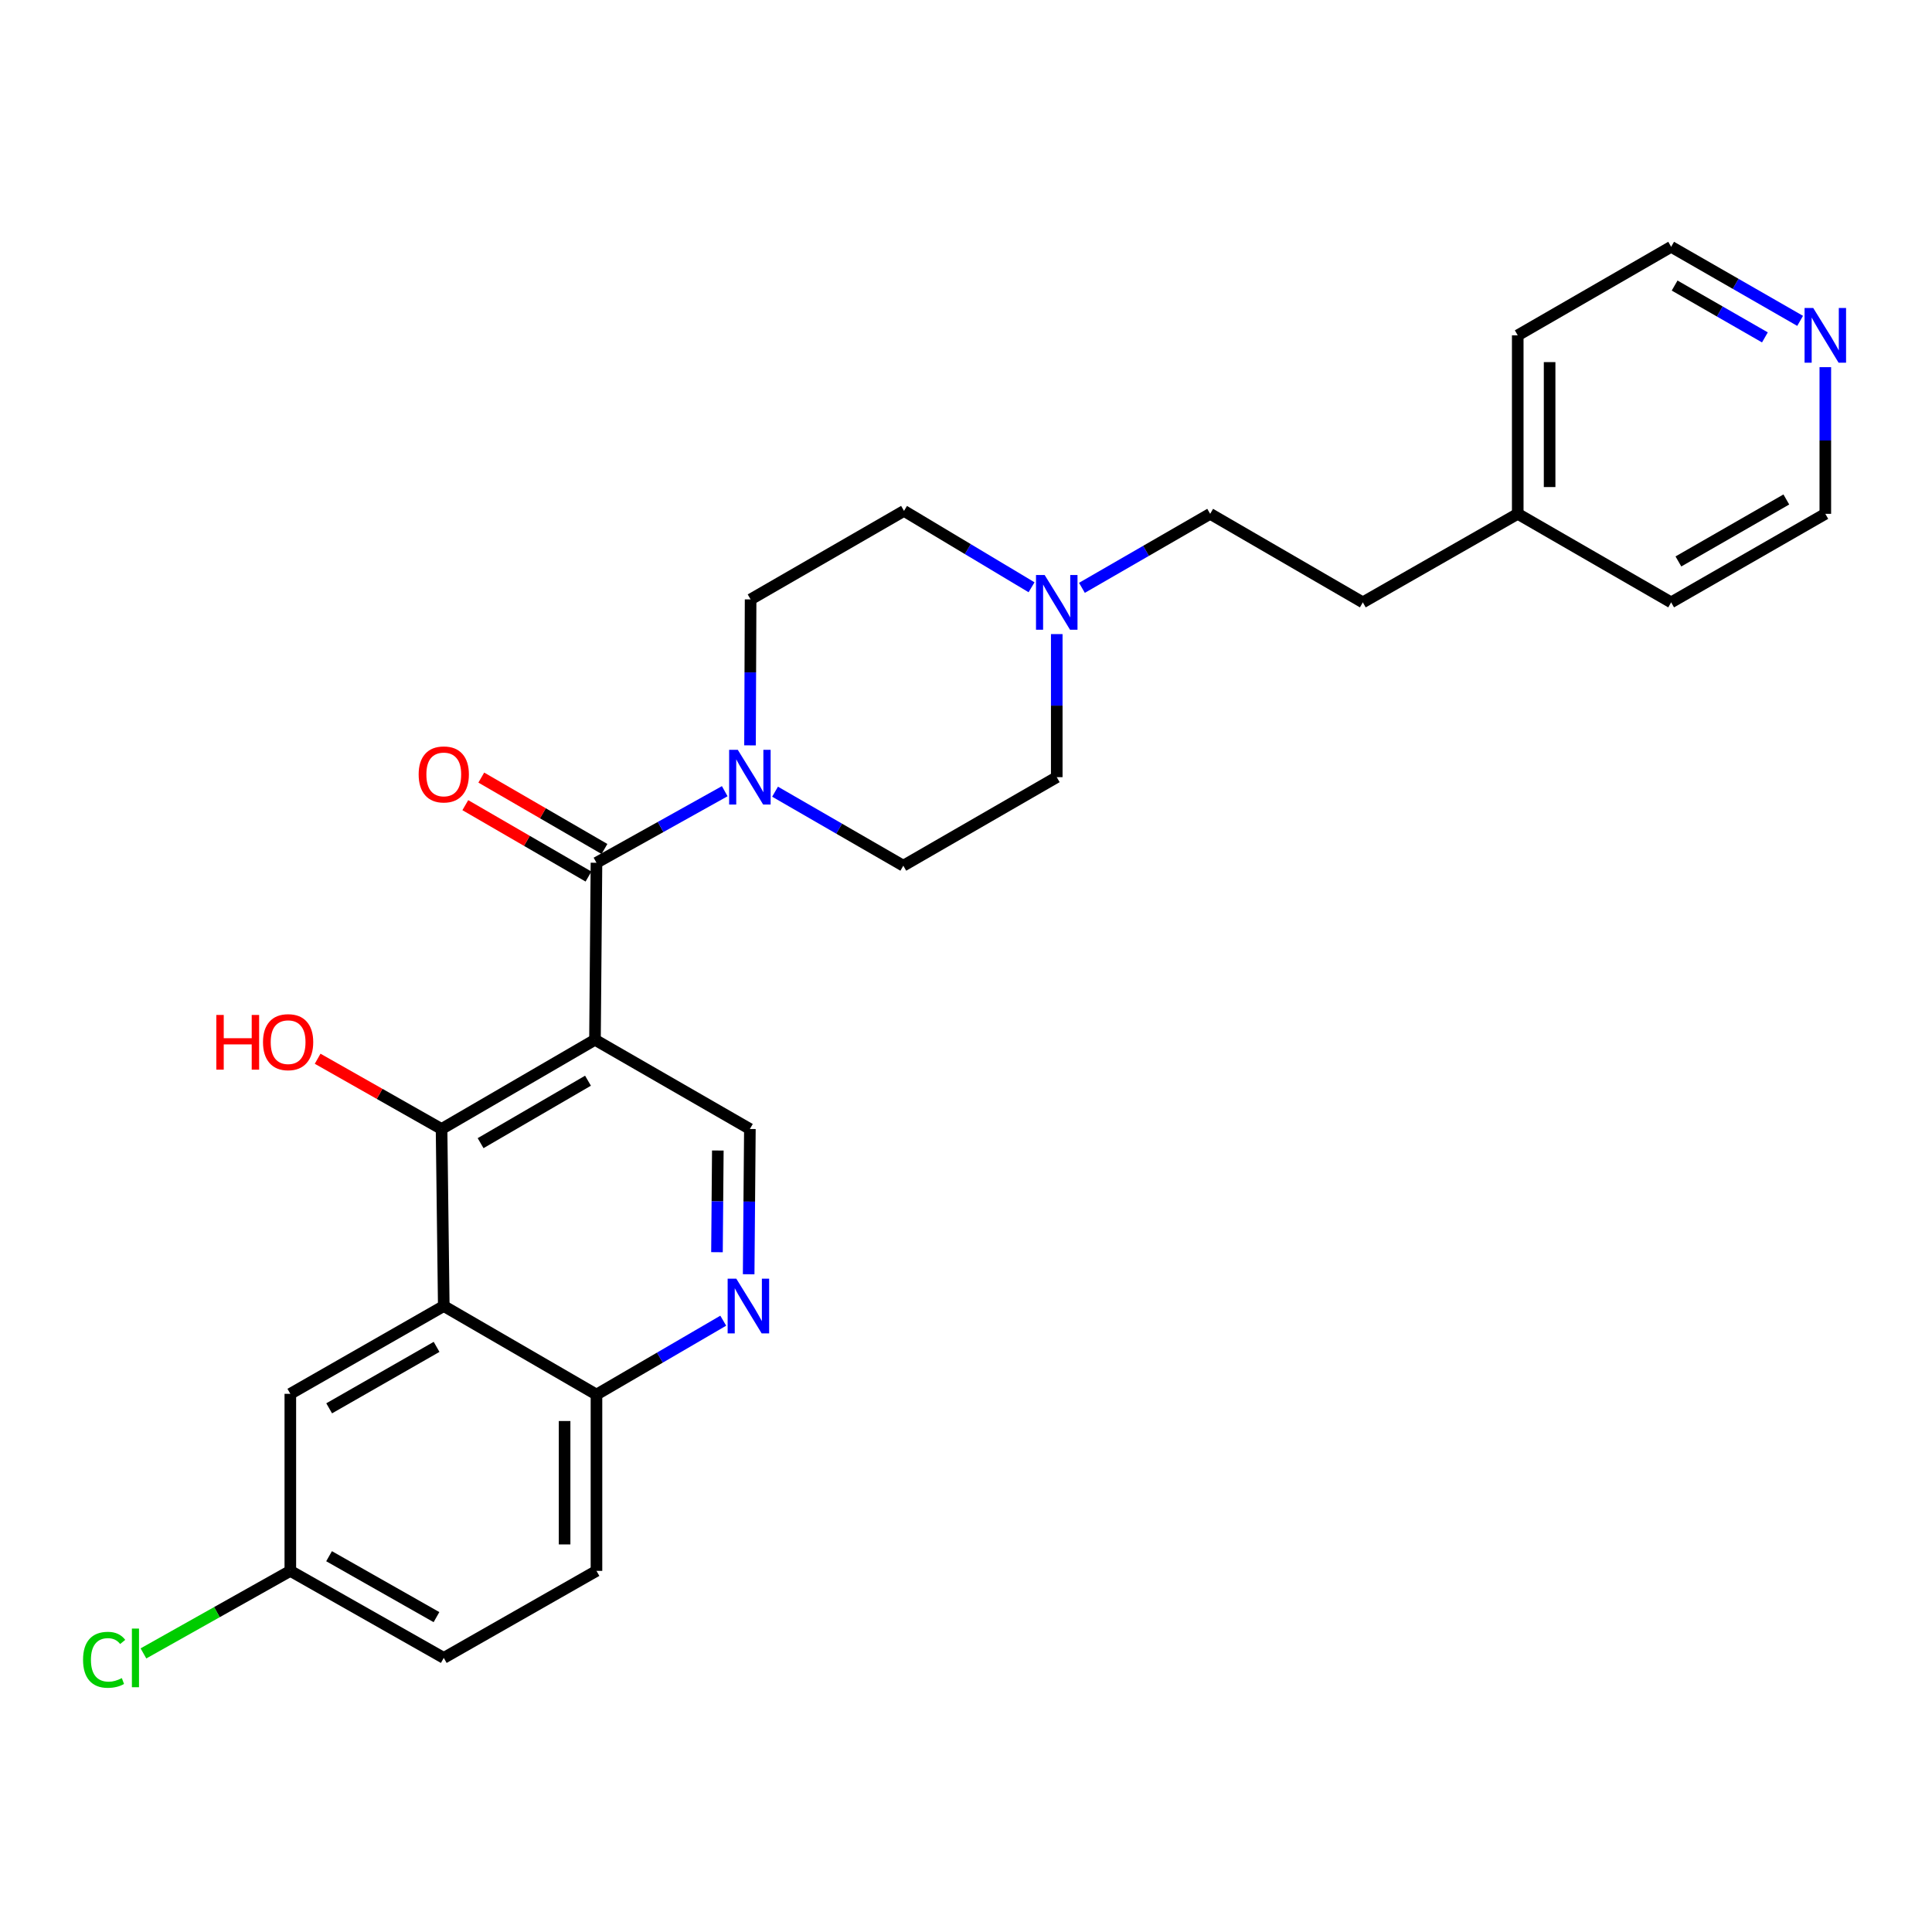 <?xml version='1.0' encoding='iso-8859-1'?>
<svg version='1.1' baseProfile='full'
              xmlns='http://www.w3.org/2000/svg'
                      xmlns:rdkit='http://www.rdkit.org/xml'
                      xmlns:xlink='http://www.w3.org/1999/xlink'
                  xml:space='preserve'
width='1000px' height='1000px' viewBox='0 0 1000 1000'>
<!-- END OF HEADER -->
<rect style='opacity:1.0;fill:#FFFFFF;stroke:none' width='1000' height='1000' x='0' y='0'> </rect>
<path class='bond-0' d='M 307.963,538.184 L 308.733,446.563' style='fill:none;fill-rule:evenodd;stroke:#000000;stroke-width:6px;stroke-linecap:butt;stroke-linejoin:miter;stroke-opacity:1' />
<path class='bond-1' d='M 307.963,538.184 L 228.55,584.365' style='fill:none;fill-rule:evenodd;stroke:#000000;stroke-width:6px;stroke-linecap:butt;stroke-linejoin:miter;stroke-opacity:1' />
<path class='bond-1' d='M 304.344,559.371 L 248.755,591.699' style='fill:none;fill-rule:evenodd;stroke:#000000;stroke-width:6px;stroke-linecap:butt;stroke-linejoin:miter;stroke-opacity:1' />
<path class='bond-4' d='M 307.963,538.184 L 388.137,584.365' style='fill:none;fill-rule:evenodd;stroke:#000000;stroke-width:6px;stroke-linecap:butt;stroke-linejoin:miter;stroke-opacity:1' />
<path class='bond-3' d='M 308.733,446.563 L 341.928,428.041' style='fill:none;fill-rule:evenodd;stroke:#000000;stroke-width:6px;stroke-linecap:butt;stroke-linejoin:miter;stroke-opacity:1' />
<path class='bond-3' d='M 341.928,428.041 L 375.124,409.52' style='fill:none;fill-rule:evenodd;stroke:#0000FF;stroke-width:6px;stroke-linecap:butt;stroke-linejoin:miter;stroke-opacity:1' />
<path class='bond-9' d='M 312.869,439.426 L 280.992,420.952' style='fill:none;fill-rule:evenodd;stroke:#000000;stroke-width:6px;stroke-linecap:butt;stroke-linejoin:miter;stroke-opacity:1' />
<path class='bond-9' d='M 280.992,420.952 L 249.115,402.478' style='fill:none;fill-rule:evenodd;stroke:#FF0000;stroke-width:6px;stroke-linecap:butt;stroke-linejoin:miter;stroke-opacity:1' />
<path class='bond-9' d='M 304.597,453.699 L 272.72,435.225' style='fill:none;fill-rule:evenodd;stroke:#000000;stroke-width:6px;stroke-linecap:butt;stroke-linejoin:miter;stroke-opacity:1' />
<path class='bond-9' d='M 272.72,435.225 L 240.843,416.751' style='fill:none;fill-rule:evenodd;stroke:#FF0000;stroke-width:6px;stroke-linecap:butt;stroke-linejoin:miter;stroke-opacity:1' />
<path class='bond-2' d='M 228.55,584.365 L 229.695,676.005' style='fill:none;fill-rule:evenodd;stroke:#000000;stroke-width:6px;stroke-linecap:butt;stroke-linejoin:miter;stroke-opacity:1' />
<path class='bond-16' d='M 228.55,584.365 L 196.48,566.184' style='fill:none;fill-rule:evenodd;stroke:#000000;stroke-width:6px;stroke-linecap:butt;stroke-linejoin:miter;stroke-opacity:1' />
<path class='bond-16' d='M 196.48,566.184 L 164.41,548.002' style='fill:none;fill-rule:evenodd;stroke:#FF0000;stroke-width:6px;stroke-linecap:butt;stroke-linejoin:miter;stroke-opacity:1' />
<path class='bond-8' d='M 229.695,676.005 L 150.273,721.444' style='fill:none;fill-rule:evenodd;stroke:#000000;stroke-width:6px;stroke-linecap:butt;stroke-linejoin:miter;stroke-opacity:1' />
<path class='bond-8' d='M 225.974,697.139 L 170.378,728.947' style='fill:none;fill-rule:evenodd;stroke:#000000;stroke-width:6px;stroke-linecap:butt;stroke-linejoin:miter;stroke-opacity:1' />
<path class='bond-27' d='M 229.695,676.005 L 308.733,721.829' style='fill:none;fill-rule:evenodd;stroke:#000000;stroke-width:6px;stroke-linecap:butt;stroke-linejoin:miter;stroke-opacity:1' />
<path class='bond-10' d='M 388.204,385.8 L 388.359,348.027' style='fill:none;fill-rule:evenodd;stroke:#0000FF;stroke-width:6px;stroke-linecap:butt;stroke-linejoin:miter;stroke-opacity:1' />
<path class='bond-10' d='M 388.359,348.027 L 388.513,310.254' style='fill:none;fill-rule:evenodd;stroke:#000000;stroke-width:6px;stroke-linecap:butt;stroke-linejoin:miter;stroke-opacity:1' />
<path class='bond-11' d='M 401.169,409.78 L 434.36,428.932' style='fill:none;fill-rule:evenodd;stroke:#0000FF;stroke-width:6px;stroke-linecap:butt;stroke-linejoin:miter;stroke-opacity:1' />
<path class='bond-11' d='M 434.36,428.932 L 467.55,448.084' style='fill:none;fill-rule:evenodd;stroke:#000000;stroke-width:6px;stroke-linecap:butt;stroke-linejoin:miter;stroke-opacity:1' />
<path class='bond-5' d='M 388.137,584.365 L 387.821,621.959' style='fill:none;fill-rule:evenodd;stroke:#000000;stroke-width:6px;stroke-linecap:butt;stroke-linejoin:miter;stroke-opacity:1' />
<path class='bond-5' d='M 387.821,621.959 L 387.505,659.553' style='fill:none;fill-rule:evenodd;stroke:#0000FF;stroke-width:6px;stroke-linecap:butt;stroke-linejoin:miter;stroke-opacity:1' />
<path class='bond-5' d='M 371.546,595.505 L 371.325,621.821' style='fill:none;fill-rule:evenodd;stroke:#000000;stroke-width:6px;stroke-linecap:butt;stroke-linejoin:miter;stroke-opacity:1' />
<path class='bond-5' d='M 371.325,621.821 L 371.104,648.137' style='fill:none;fill-rule:evenodd;stroke:#0000FF;stroke-width:6px;stroke-linecap:butt;stroke-linejoin:miter;stroke-opacity:1' />
<path class='bond-7' d='M 374.352,683.589 L 341.542,702.709' style='fill:none;fill-rule:evenodd;stroke:#0000FF;stroke-width:6px;stroke-linecap:butt;stroke-linejoin:miter;stroke-opacity:1' />
<path class='bond-7' d='M 341.542,702.709 L 308.733,721.829' style='fill:none;fill-rule:evenodd;stroke:#000000;stroke-width:6px;stroke-linecap:butt;stroke-linejoin:miter;stroke-opacity:1' />
<path class='bond-6' d='M 546.973,328.206 L 546.973,365.233' style='fill:none;fill-rule:evenodd;stroke:#0000FF;stroke-width:6px;stroke-linecap:butt;stroke-linejoin:miter;stroke-opacity:1' />
<path class='bond-6' d='M 546.973,365.233 L 546.973,402.26' style='fill:none;fill-rule:evenodd;stroke:#000000;stroke-width:6px;stroke-linecap:butt;stroke-linejoin:miter;stroke-opacity:1' />
<path class='bond-18' d='M 560.005,304.264 L 593.191,285.112' style='fill:none;fill-rule:evenodd;stroke:#0000FF;stroke-width:6px;stroke-linecap:butt;stroke-linejoin:miter;stroke-opacity:1' />
<path class='bond-18' d='M 593.191,285.112 L 626.377,265.96' style='fill:none;fill-rule:evenodd;stroke:#000000;stroke-width:6px;stroke-linecap:butt;stroke-linejoin:miter;stroke-opacity:1' />
<path class='bond-28' d='M 533.929,303.973 L 500.923,284.206' style='fill:none;fill-rule:evenodd;stroke:#0000FF;stroke-width:6px;stroke-linecap:butt;stroke-linejoin:miter;stroke-opacity:1' />
<path class='bond-28' d='M 500.923,284.206 L 467.917,264.439' style='fill:none;fill-rule:evenodd;stroke:#000000;stroke-width:6px;stroke-linecap:butt;stroke-linejoin:miter;stroke-opacity:1' />
<path class='bond-13' d='M 308.733,721.829 L 308.733,813.083' style='fill:none;fill-rule:evenodd;stroke:#000000;stroke-width:6px;stroke-linecap:butt;stroke-linejoin:miter;stroke-opacity:1' />
<path class='bond-13' d='M 292.236,735.517 L 292.236,799.395' style='fill:none;fill-rule:evenodd;stroke:#000000;stroke-width:6px;stroke-linecap:butt;stroke-linejoin:miter;stroke-opacity:1' />
<path class='bond-17' d='M 150.273,721.444 L 150.273,813.083' style='fill:none;fill-rule:evenodd;stroke:#000000;stroke-width:6px;stroke-linecap:butt;stroke-linejoin:miter;stroke-opacity:1' />
<path class='bond-14' d='M 388.513,310.254 L 467.917,264.439' style='fill:none;fill-rule:evenodd;stroke:#000000;stroke-width:6px;stroke-linecap:butt;stroke-linejoin:miter;stroke-opacity:1' />
<path class='bond-15' d='M 467.55,448.084 L 546.973,402.26' style='fill:none;fill-rule:evenodd;stroke:#000000;stroke-width:6px;stroke-linecap:butt;stroke-linejoin:miter;stroke-opacity:1' />
<path class='bond-12' d='M 931.742,166.081 L 898.363,146.913' style='fill:none;fill-rule:evenodd;stroke:#0000FF;stroke-width:6px;stroke-linecap:butt;stroke-linejoin:miter;stroke-opacity:1' />
<path class='bond-12' d='M 898.363,146.913 L 864.984,127.745' style='fill:none;fill-rule:evenodd;stroke:#000000;stroke-width:6px;stroke-linecap:butt;stroke-linejoin:miter;stroke-opacity:1' />
<path class='bond-12' d='M 913.513,174.636 L 890.148,161.219' style='fill:none;fill-rule:evenodd;stroke:#0000FF;stroke-width:6px;stroke-linecap:butt;stroke-linejoin:miter;stroke-opacity:1' />
<path class='bond-12' d='M 890.148,161.219 L 866.783,147.801' style='fill:none;fill-rule:evenodd;stroke:#000000;stroke-width:6px;stroke-linecap:butt;stroke-linejoin:miter;stroke-opacity:1' />
<path class='bond-30' d='M 944.782,190.039 L 944.782,228' style='fill:none;fill-rule:evenodd;stroke:#0000FF;stroke-width:6px;stroke-linecap:butt;stroke-linejoin:miter;stroke-opacity:1' />
<path class='bond-30' d='M 944.782,228 L 944.782,265.96' style='fill:none;fill-rule:evenodd;stroke:#000000;stroke-width:6px;stroke-linecap:butt;stroke-linejoin:miter;stroke-opacity:1' />
<path class='bond-19' d='M 308.733,813.083 L 229.695,858.128' style='fill:none;fill-rule:evenodd;stroke:#000000;stroke-width:6px;stroke-linecap:butt;stroke-linejoin:miter;stroke-opacity:1' />
<path class='bond-20' d='M 150.273,813.083 L 112.26,834.443' style='fill:none;fill-rule:evenodd;stroke:#000000;stroke-width:6px;stroke-linecap:butt;stroke-linejoin:miter;stroke-opacity:1' />
<path class='bond-20' d='M 112.26,834.443 L 74.247,855.803' style='fill:none;fill-rule:evenodd;stroke:#00CC00;stroke-width:6px;stroke-linecap:butt;stroke-linejoin:miter;stroke-opacity:1' />
<path class='bond-29' d='M 150.273,813.083 L 229.695,858.128' style='fill:none;fill-rule:evenodd;stroke:#000000;stroke-width:6px;stroke-linecap:butt;stroke-linejoin:miter;stroke-opacity:1' />
<path class='bond-29' d='M 170.325,805.49 L 225.92,837.022' style='fill:none;fill-rule:evenodd;stroke:#000000;stroke-width:6px;stroke-linecap:butt;stroke-linejoin:miter;stroke-opacity:1' />
<path class='bond-21' d='M 626.377,265.96 L 705.397,311.784' style='fill:none;fill-rule:evenodd;stroke:#000000;stroke-width:6px;stroke-linecap:butt;stroke-linejoin:miter;stroke-opacity:1' />
<path class='bond-22' d='M 705.397,311.784 L 785.58,265.96' style='fill:none;fill-rule:evenodd;stroke:#000000;stroke-width:6px;stroke-linecap:butt;stroke-linejoin:miter;stroke-opacity:1' />
<path class='bond-25' d='M 785.58,265.96 L 864.984,311.784' style='fill:none;fill-rule:evenodd;stroke:#000000;stroke-width:6px;stroke-linecap:butt;stroke-linejoin:miter;stroke-opacity:1' />
<path class='bond-26' d='M 785.58,265.96 L 785.58,173.569' style='fill:none;fill-rule:evenodd;stroke:#000000;stroke-width:6px;stroke-linecap:butt;stroke-linejoin:miter;stroke-opacity:1' />
<path class='bond-26' d='M 802.077,252.102 L 802.077,187.428' style='fill:none;fill-rule:evenodd;stroke:#000000;stroke-width:6px;stroke-linecap:butt;stroke-linejoin:miter;stroke-opacity:1' />
<path class='bond-23' d='M 944.782,265.96 L 864.984,311.784' style='fill:none;fill-rule:evenodd;stroke:#000000;stroke-width:6px;stroke-linecap:butt;stroke-linejoin:miter;stroke-opacity:1' />
<path class='bond-23' d='M 924.598,258.528 L 868.739,290.605' style='fill:none;fill-rule:evenodd;stroke:#000000;stroke-width:6px;stroke-linecap:butt;stroke-linejoin:miter;stroke-opacity:1' />
<path class='bond-24' d='M 864.984,127.745 L 785.58,173.569' style='fill:none;fill-rule:evenodd;stroke:#000000;stroke-width:6px;stroke-linecap:butt;stroke-linejoin:miter;stroke-opacity:1' />
<path  class='atom-4' d='M 381.877 388.1
L 391.157 403.1
Q 392.077 404.58, 393.557 407.26
Q 395.037 409.94, 395.117 410.1
L 395.117 388.1
L 398.877 388.1
L 398.877 416.42
L 394.997 416.42
L 385.037 400.02
Q 383.877 398.1, 382.637 395.9
Q 381.437 393.7, 381.077 393.02
L 381.077 416.42
L 377.397 416.42
L 377.397 388.1
L 381.877 388.1
' fill='#0000FF'/>
<path  class='atom-6' d='M 381.107 661.845
L 390.387 676.845
Q 391.307 678.325, 392.787 681.005
Q 394.267 683.685, 394.347 683.845
L 394.347 661.845
L 398.107 661.845
L 398.107 690.165
L 394.227 690.165
L 384.267 673.765
Q 383.107 671.845, 381.867 669.645
Q 380.667 667.445, 380.307 666.765
L 380.307 690.165
L 376.627 690.165
L 376.627 661.845
L 381.107 661.845
' fill='#0000FF'/>
<path  class='atom-7' d='M 540.713 297.624
L 549.993 312.624
Q 550.913 314.104, 552.393 316.784
Q 553.873 319.464, 553.953 319.624
L 553.953 297.624
L 557.713 297.624
L 557.713 325.944
L 553.833 325.944
L 543.873 309.544
Q 542.713 307.624, 541.473 305.424
Q 540.273 303.224, 539.913 302.544
L 539.913 325.944
L 536.233 325.944
L 536.233 297.624
L 540.713 297.624
' fill='#0000FF'/>
<path  class='atom-10' d='M 216.695 400.837
Q 216.695 394.037, 220.055 390.237
Q 223.415 386.437, 229.695 386.437
Q 235.975 386.437, 239.335 390.237
Q 242.695 394.037, 242.695 400.837
Q 242.695 407.717, 239.295 411.637
Q 235.895 415.517, 229.695 415.517
Q 223.455 415.517, 220.055 411.637
Q 216.695 407.757, 216.695 400.837
M 229.695 412.317
Q 234.015 412.317, 236.335 409.437
Q 238.695 406.517, 238.695 400.837
Q 238.695 395.277, 236.335 392.477
Q 234.015 389.637, 229.695 389.637
Q 225.375 389.637, 223.015 392.437
Q 220.695 395.237, 220.695 400.837
Q 220.695 406.557, 223.015 409.437
Q 225.375 412.317, 229.695 412.317
' fill='#FF0000'/>
<path  class='atom-13' d='M 938.522 159.409
L 947.802 174.409
Q 948.722 175.889, 950.202 178.569
Q 951.682 181.249, 951.762 181.409
L 951.762 159.409
L 955.522 159.409
L 955.522 187.729
L 951.642 187.729
L 941.682 171.329
Q 940.522 169.409, 939.282 167.209
Q 938.082 165.009, 937.722 164.329
L 937.722 187.729
L 934.042 187.729
L 934.042 159.409
L 938.522 159.409
' fill='#0000FF'/>
<path  class='atom-17' d='M 111.967 525.338
L 115.807 525.338
L 115.807 537.378
L 130.287 537.378
L 130.287 525.338
L 134.127 525.338
L 134.127 553.658
L 130.287 553.658
L 130.287 540.578
L 115.807 540.578
L 115.807 553.658
L 111.967 553.658
L 111.967 525.338
' fill='#FF0000'/>
<path  class='atom-17' d='M 136.127 539.418
Q 136.127 532.618, 139.487 528.818
Q 142.847 525.018, 149.127 525.018
Q 155.407 525.018, 158.767 528.818
Q 162.127 532.618, 162.127 539.418
Q 162.127 546.298, 158.727 550.218
Q 155.327 554.098, 149.127 554.098
Q 142.887 554.098, 139.487 550.218
Q 136.127 546.338, 136.127 539.418
M 149.127 550.898
Q 153.447 550.898, 155.767 548.018
Q 158.127 545.098, 158.127 539.418
Q 158.127 533.858, 155.767 531.058
Q 153.447 528.218, 149.127 528.218
Q 144.807 528.218, 142.447 531.018
Q 140.127 533.818, 140.127 539.418
Q 140.127 545.138, 142.447 548.018
Q 144.807 550.898, 149.127 550.898
' fill='#FF0000'/>
<path  class='atom-21' d='M 42.988 859.108
Q 42.988 852.068, 46.268 848.388
Q 49.588 844.668, 55.868 844.668
Q 61.708 844.668, 64.828 848.788
L 62.188 850.948
Q 59.908 847.948, 55.868 847.948
Q 51.588 847.948, 49.308 850.828
Q 47.068 853.668, 47.068 859.108
Q 47.068 864.708, 49.388 867.588
Q 51.748 870.468, 56.308 870.468
Q 59.428 870.468, 63.068 868.588
L 64.188 871.588
Q 62.708 872.548, 60.468 873.108
Q 58.228 873.668, 55.748 873.668
Q 49.588 873.668, 46.268 869.908
Q 42.988 866.148, 42.988 859.108
' fill='#00CC00'/>
<path  class='atom-21' d='M 68.268 842.948
L 71.948 842.948
L 71.948 873.308
L 68.268 873.308
L 68.268 842.948
' fill='#00CC00'/>
</svg>

